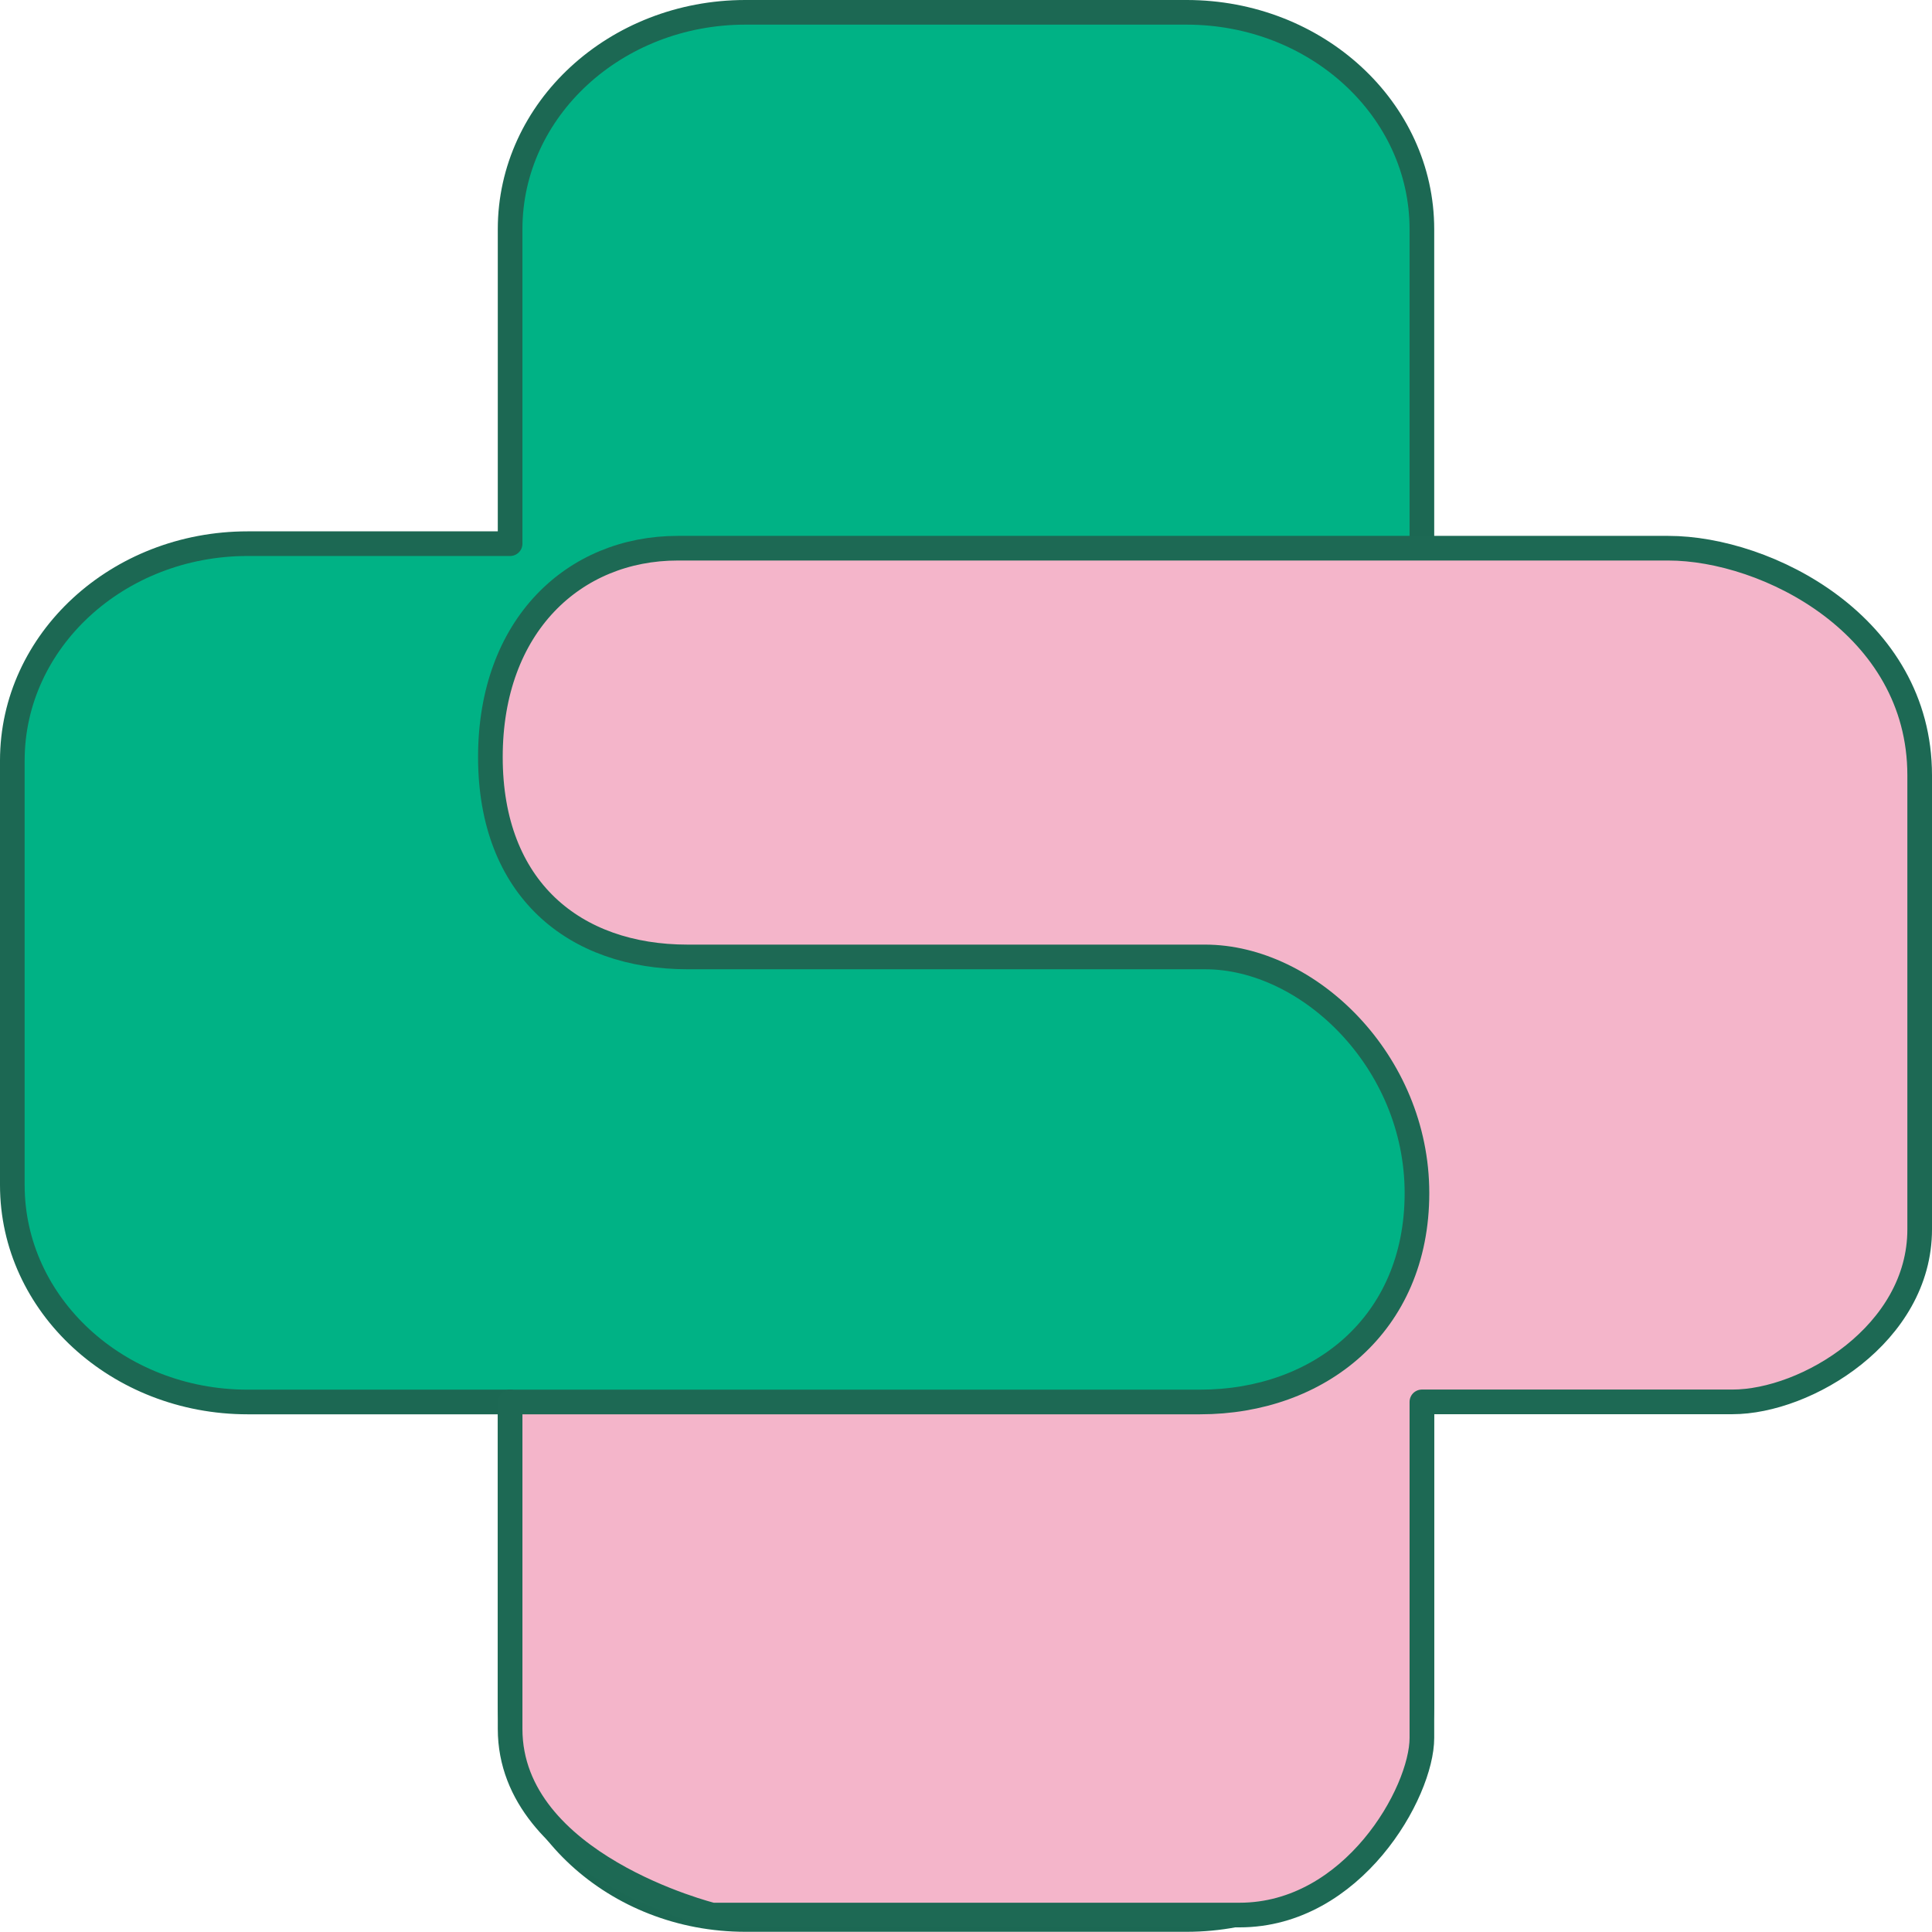 <svg xmlns="http://www.w3.org/2000/svg" viewBox="0 0 392 392"><defs><style>.cls-1{fill:#00b285;stroke:#1c6853;}.cls-1,.cls-2{stroke-linecap:round;stroke-linejoin:round;stroke-width:5px;fill-rule:evenodd;}.cls-2{fill:#f4b5ca;stroke:#1d6954;}</style></defs><title>アセット 1</title><g id="レイヤー_2" data-name="レイヤー 2"><g id="レイヤー_1-2" data-name="レイヤー 1"><path class="cls-1" d="M103.5,46.5v63.81H50.25c-26.37,0-47.75,19.7-47.75,44v86.15c0,24.3,21.38,44,47.75,44H103.5v61c0,24.3,21.38,44,47.75,44h89.5c26.37,0,47.75-19.7,47.75-44V46.5c0-24.3-21.38-44-47.75-44h-89.5C124.88,2.5,103.5,22.2,103.5,46.5Z"/><path class="cls-2" d="M99.5,153.61c0-26.72,17-42.38,38-42.38h201c20,0,51,15.66,51,46.07v92.14c0,21.2-23,35-38,35h-63v68.18c0,11.06-14,35.94-37,35.94h-107s-41-10.14-41-37.78V284.46h140c24.1,0,44-15.67,44-42.39s-22-47.91-43-47.91h-105C116.5,194.16,99.5,180.34,99.5,153.61Z"/></g></g></svg>